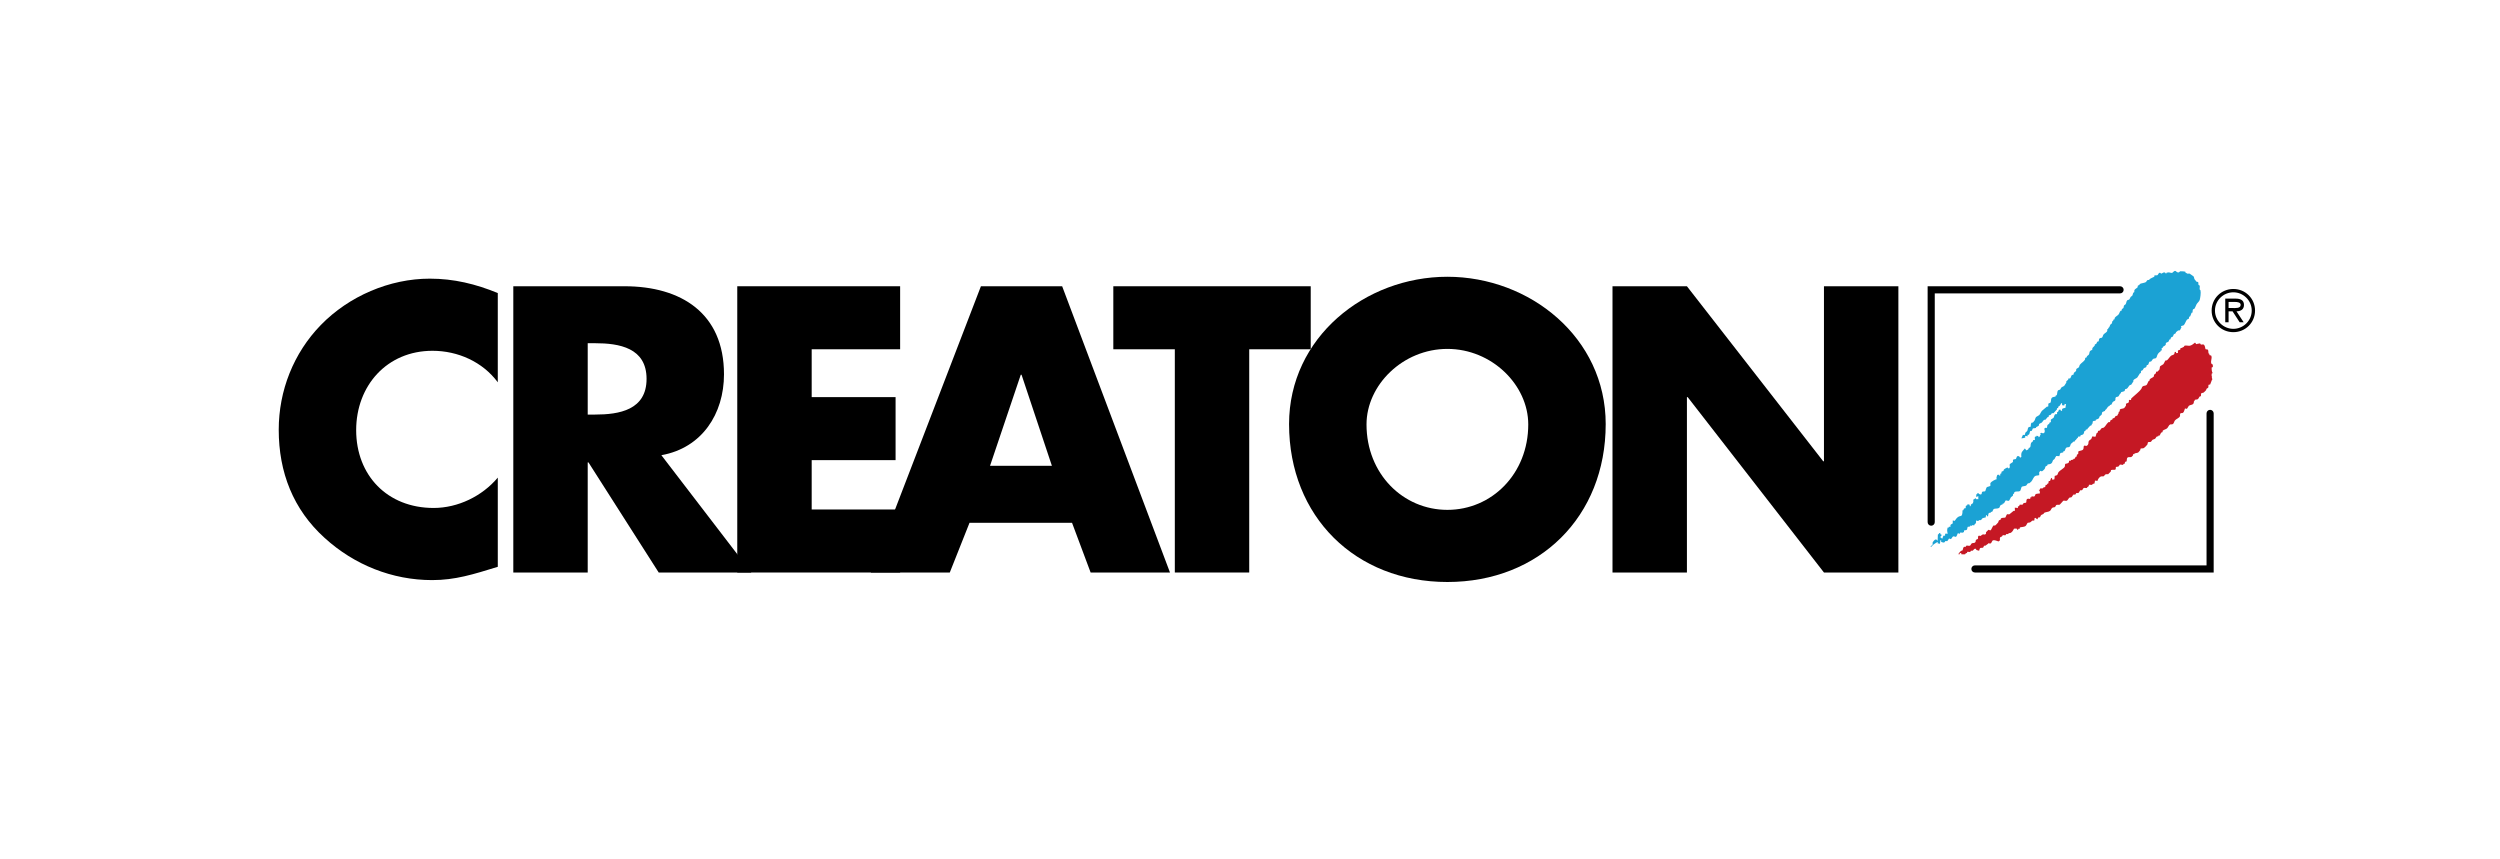 <?xml version="1.0" encoding="UTF-8"?>
<svg id="Layer_7" data-name="Layer 7" xmlns="http://www.w3.org/2000/svg" width="26.643cm" height="9.152cm" version="1.1" viewBox="0 0 755.225 259.438">
  <defs>
    <style>
      .cls-1 {
        fill: none;
      }

      .cls-1, .cls-2, .cls-3, .cls-4 {
        stroke-width: 0px;
      }

      .cls-2 {
        fill: #c51824;
      }

      .cls-3 {
        fill: #000;
      }

      .cls-4 {
        fill: #1ba2d4;
      }
    </style>
  </defs>
  <g>
    <path class="cls-3" d="M150.363,115.495c-4.59-6.193-12.044-9.517-19.728-9.517-13.764,0-23.054,10.55-23.054,23.971,0,13.647,9.405,23.51,23.398,23.51,7.341,0,14.68-3.557,19.385-9.173v26.953c-7.457,2.293-12.847,4.014-19.844,4.014-12.04,0-23.512-4.591-32.456-12.732-9.519-8.602-13.879-19.84-13.879-32.686,0-11.816,4.472-23.168,12.73-31.657,8.488-8.715,20.758-13.993,32.914-13.993,7.228,0,13.879,1.604,20.534,4.356v26.954Z"/>
    <path class="cls-3" d="M226.963,172.959h-27.984l-21.217-33.261h-.231v33.261h-22.479v-86.479h33.604c17.09,0,30.047,8.141,30.047,26.609,0,11.927-6.649,22.249-18.919,24.429l27.179,35.442ZM177.531,125.246h2.18c7.341,0,15.599-1.378,15.599-10.778,0-9.41-8.259-10.782-15.599-10.782h-2.18v21.56Z"/>
    <path class="cls-3" d="M245.194,105.518v14.455h25.345v19.036h-25.345v14.911h26.721v19.039h-49.203v-86.479h49.203v19.038h-26.721Z"/>
    <path class="cls-3" d="M292.878,157.935l-5.963,15.024h-23.854l33.259-86.479h24.544l32.575,86.479h-23.975l-5.619-15.024h-30.968ZM308.592,113.203h-.229l-9.289,27.525h18.693l-9.175-27.525Z"/>
    <path class="cls-3" d="M377.379,172.959h-22.479v-67.441h-18.579v-19.038h59.637v19.038h-18.579v67.441Z"/>
    <path class="cls-3" d="M485.072,128.117c0,27.983-20.07,47.709-47.83,47.709-27.754,0-47.827-19.725-47.827-47.709,0-26.151,22.942-44.505,47.827-44.505,24.885,0,47.83,18.354,47.83,44.505ZM412.813,128.226c0,14.911,11.015,25.808,24.43,25.808,13.418,0,24.432-10.897,24.432-25.808,0-11.928-11.014-22.82-24.432-22.82-13.415,0-24.43,10.893-24.43,22.82Z"/>
    <path class="cls-3" d="M487.125,86.479h22.483l41.174,52.874h.226v-52.874h22.483v86.479h-22.483l-41.172-52.986h-.228v52.986h-22.483v-86.479Z"/>
  </g>
  <g>
    <path class="cls-3" d="M668.13,93.826c0-3.63,2.895-6.524,6.558-6.524,3.663,0,6.555,2.894,6.555,6.524,0,3.628-2.892,6.523-6.555,6.523-3.663,0-6.558-2.895-6.558-6.523ZM680.24,93.826c0-3.079-2.557-5.519-5.552-5.519-2.995,0-5.552,2.441-5.552,5.519,0,3.078,2.557,5.519,5.552,5.519,2.995,0,5.552-2.441,5.552-5.519ZM677.801,97.358h-1.206l-2.143-3.299h-1.203v3.299h-1.004v-7.144h3.113c1.289,0,2.542.351,2.542,1.893,0,1.402-.989,1.92-2.259,1.953l2.16,3.299ZM674.452,93.056c.888,0,2.445.169,2.445-.969,0-.737-.972-.871-1.741-.871h-1.907v1.84h1.203Z"/>
    <path class="cls-3" d="M668.746,172.959h-72.129c-.595,0-1.077-.483-1.077-1.077s.483-1.077,1.077-1.077h69.974v-45.916c0-.595.483-1.077,1.077-1.077s1.077.482,1.077,1.077v48.071Z"/>
    <path class="cls-1" d="M590.509,168.613c.004.015.335,0,.352,0-.038.312,0,.617,0,.937-.128.067-.221-.054-.352,0,0,0-.218.22-.234.236.078.399-.297-.182-.117-.236,0-.17-.048-.419,0-.586.016-.055.32-.273.351-.351Z"/>
    <path class="cls-1" d="M582.195,164.632c.447-.022.053.194.234.352,0,0-1.159-.31-.234-.352Z"/>
    <path class="cls-1" d="M582.664,163.93v.701c-.295.164-.171-.608,0-.701Z"/>
    <path class="cls-1" d="M608.309,134.888c.023.01,0,.425,0,.468.098-.098.025.297,0,.466-.302.063-.428-.015-.701.119,0,0,.006-.58,0-.585.236-.165.459-.308.701-.468Z"/>
    <path class="cls-1" d="M609.718,133.248c.329-.112-.065.027.114.118.069-.213.119.35.119.35l-.351.234c.008-.154.106-.764.118-.702Z"/>
    <path class="cls-2" d="M663.118,103.503c.119.08.247.343.351.469.373-.101.623-.162,1.17-.235.019.026.204.34.234.351.25.073.583-.112.821,0,.414.198.447.875.585,1.405,0,0,.688.104.701.119.2.195.117.907.235,1.17.018.049.176.088.236.119,0,.037-.025.316,0,.349.08.1.535.1.584.235.311.873-.288,1.432,0,2.345.03.101.372.268.471.35-.055.199,0,.49,0,.702l-.355.117c-.079.355.067,1.514.236,1.522v.235c-.008.021-.199.095-.236.117.009.223-.101.936.119.936,0,0-.098.437-.119.237.067.152.241.546.236.584h-.116c-.052.121-.574,1.51-.586,1.522-.124.1-.391-.03-.469.117-.143.253.014.54-.118.82-.074.16-.529.299-.582.468v.233c-.17.198-.612.688-.821.821-.18.106-.593.071-.706.234-.163.234.01.569-.115.821-.051.098-.266.04-.347.115-.177.148-.352.683-.59.819-.309.174-.673.034-.937.237v.234c-.443.244-.105.384-.349.818-.295.509-.934.358-1.407.705,0,0-.549.889-.586.936-.169-.032-.288-.144-.585-.118-.144.372-.281,1.074-.586,1.289-.27.187-.639-.016-.818.234-.174.235.001.503-.119.82-.223.563-1.171.806-1.522,1.289-.21.281-.296.863-.585,1.054-.281.176-.755.081-.82.117-.469.234-.578.836-.938,1.171-.361.328-.903.38-1.287.703-.158.127-.005.296-.118.47-.023.028-.321.079-.352.115-.257.244-.307.721-.587.938-.079.058-.255-.048-.349,0v.232c-.125.07-.22-.05-.352,0-.219.081-.396.556-.586.705-.231.17-.596.186-.818.351-.149.105-.311.499-.466.585-.253.119-.588-.048-.823.115-.178.122-.118.511-.234.704-.147.236-.815.91-1.055,1.054-.396.234-.666-.043-1.053.234-.051.032.02.281,0,.351-.03.069-.499.638-.586.702-.363.272-.701.17-1.173.354l-.116.233c-.086.029-.274-.062-.351,0-.057.036.025.278,0,.351,0,0-.469.464-.469.467-.34.161-.68-.056-1.053.116-.523.248-.223.819-.469,1.29h-.234c-.261.089-.212.457-.353.703-.068,0-.284-.039-.35,0v.234c-.429.194-.602-.162-1.055,0,0,0-.327.519-.469.586-.156.07-.555-.002-.702.118-.12.095.007.596-.116.703-.406.335-.845-.03-1.406.234-.025.006.016.307,0,.352-.043.109-.576.638-.701.704v.117c-.258.137-.609-.013-.938.116-.154.055-.418.518-.586.583-.171.067-.41-.027-.586,0-.707.105-1.065.818-1.291,1.408-.271-.055-.352-.121-.7-.117-.093.27-.088.756-.233.938-.049.049-.284-.031-.353,0-.039.011-.283.328-.351.349-.259.067-.706-.116-.936,0-.028.012.016.309,0,.354-.047.114-.374.26-.467.35l-.118.236c-.279.085-.671-.104-.936,0-.219.079-.366.626-.586.701-.117.036-.375-.073-.468,0-.136.096-.389.705-.587.821-.149.08-.429-.062-.585,0-.142.046-.222.408-.349.467-.195.082-.393-.082-.588,0v.118c-.227.109-.37.588-.585.702-.213.105-.402-.005-.588.117-.271.178-.52.827-.819.936-.308.107-.753-.118-1.051,0,0,0-.968,1.127-1.055,1.171-.319.143-.707-.05-1.056.117,0,0-.319.561-.349.586-.274.18-.551.062-.823.234-.323.201-.412.704-.699.938-.49.379-1.164.289-1.758.585-.079.038-.173.301-.234.352-.234.175-.485.153-.704.349-.171.149-.251.619-.469.704-.096.032-.283-.058-.351,0-.149.113-.209.455-.351.583-.206-.147-.38-.314-.584-.466l-.235.116c-.073.187.022.571-.119.703-.08.073-.366-.036-.469,0-.254.084-.493.448-.819.588-.079.031-.542.031-.704.115-.042.018-.412.814-.584.937-.574.407-1.358.261-1.756.469-.008,0,0,.332,0,.349-.129.067-.222-.054-.353,0-.016.004-.224.351-.232.354h-.12c-.079-.039-.156-.328-.234-.354-.252-.09-.552.042-.818,0-.251.517-.55,1.051-1.056,1.288-.23.108-.398-.007-.585.116l-.115.235c-.193.055-.407-.066-.587,0-.022.004-.225.344-.233.351-.262.078-.573-.098-.82,0-.073.026-.171.301-.234.354-.182.135-.494.135-.586.351-.15.337.074.685-.119.939-.076.094-.255.102-.351.234-.349-.105-1.133-.491-1.638-.354-.328.089-.44.806-.703.936-.234.116-.572-.078-.819,0v.119c-.094.041-.821.584-.821.584-.093.034-.286-.058-.35,0-.14.113-.185.501-.353.586-.27.123-.616-.018-.819.117-.243.153-.213.532-.352.818-.299-.112-.469-.088-.819-.234-.103-.043-.051-.321-.119-.351-.131-.063-.349.061-.469,0-.153.113-.432.53-.584.585-.132.044-.345-.057-.47,0-.081.033-.159.327-.233.353-.278.07-.675-.107-.938,0-.013,0,0,.318,0,.351-.13.064-.219-.054-.349,0-.052.018-.189.333-.236.351-.318.088-.838,0-1.171,0,0-.02.004-.351,0-.351-.123-.069-.348.064-.471,0,0,.014.006.346,0,.351-.121.064-.344-.067-.464,0,.243-.351.577-.835.935-1.054.139-.091.259.015.351-.115.222-.324.12-.801.467-1.057.098-.071.352.038.471,0,.1-.034.13-.316.233-.35.33-.117.718.106,1.055,0,.289-.095.363-.571.586-.704.33-.197.633-.029.936-.233.404-.278.118-.483.351-.82.102-.149.497-.182.585-.352.079-.163,0-.515,0-.701.234-.137.152.083.234-.235.269-.039.318.135.47.118.145-.02.591-.436.704-.47.412-.132.545.202.935-.117.176-.146.004-.351.116-.586.022-.049.671-.692.703-.7.269-.071.365.276.704.115.119-.062.609-1.253.818-1.405.095-.074.355.038.469,0,.177-.062.805-.767.939-.934.147-.197.08-.397.233-.588.095-.124.537-.222.584-.354v-.231c.525-.41.963-.118,1.407-.351,0,0,.337-.866.466-.938.177-.095.502.061.703,0,.149-.047,1.149-1.002,1.287-1.051.039-.019.338.022.351,0,.102-.196,0-.713,0-.938.102.008.249-.018.352-.003.185.022.345.086.587.12.059-.124-.058-.344,0-.466.053-.135.247-.034.351-.121.055-.05.195-.404.234-.467.23,0,.596.075.819,0,.147-.05.216-.397.351-.466l.703-.117c.276-.422-.104-.89.467-1.173.243-.12.572.11.823,0,.021-.011-.021-.311,0-.35.043-.122.208-.07.35-.117v-.236c.227-.102.573.07.819,0,.338-.097.245-.559.469-.703.273-.182.887-.13,1.289-.234-.036-.314-.081-.506-.081-.819-.225-.04-.198-.026-.273-.234h.235c.065-.025.194-.391.235-.468.209,0,.499.05.703,0,.058-.02.325-.345.351-.352.085-.037.29.055.352,0,.142-.133.108-.553.235-.704.045-.06.27.038.351,0l.117-.349h.234c.18-.243.065-.535.232-.821.013-.022.327,0,.356,0,.184-.405.168-.59.349-.936l.234.115c.016.037.117.47.117.47.246-.062.377-.142.586-.119.134-.461.071-.715.116-1.053l.703-.234c.21-.154.304-.723.469-.936.368-.485,1.686-1.158,1.876-1.641.075-.205.096-.718.114-.819.558-.165.99-.114,1.173-.585.025-.069-.055-.316,0-.352.09-.072.355.036.469,0l.116-.233c.273-.111.473-.046.703-.119v-.234c.095-.046.271.059.352,0,.137-.109.324-.654.467-.701h.231c.069-.108-.039-.352,0-.47.034-.092.437-.332.472-.466.044-.162-.089-.456,0-.588.131-.191,1.042-.284,1.288-.468.366-.281.257-.566.354-1.17.095.008.28-.187.349-.234-.143.011.468.533.938-.236.213-.36.041-.66.234-1.053.112-.236.594-.454.703-.587.197-.259.194-.519.351-.82.393.041.541.052.936.117.215-.4.173-.666.353-1.052.054-.126.273-.114.351-.235.058-.1.036-.396.118-.469.109-.112.303-.029.466-.116.217-.124.365-.567.586-.703.24-.154.49-.077.703-.235.503-.381.782-1.127,1.291-1.522l.116-.116c.105-.04.373.068.467,0,.05-.047-.029-.282,0-.35.083-.224.523-.317.703-.469.062-.057.034-.294.119-.351.071-.059.253.032.347,0,.216-.086.368-.622.587-.705.074-.029.285.058.354,0,.105-.101.285-.585.349-.702h.119c.043-.133-.06-.343,0-.467.036-.085.321-.158.349-.234.036-.114-.073-.377,0-.469.274-.36.885-.235,1.29-.47.113-.07.548-.691.586-.82.029-.113-.07-.377,0-.469.16-.226.682-.197.818-.468.123-.254-.041-.511.117-.701.075-.1.468.058.586,0,.032-.019-.013-.319,0-.352.025-.078.498-.509.585-.587.79-.725,1.814-1.49,2.458-2.342.221-.296.182-.596.471-.821.292-.235.746-.167,1.053-.35.464-.283.473-1.175.936-1.406h.118c.033-.094-.06-.281,0-.35.314-.402.999-.514,1.288-.939.052-.079-.022-.271,0-.35.062-.271.47-.381.586-.585.093-.171-.01-.35.117-.469.06-.058.265.029.35,0,.034-.013.557-.537.585-.587.13-.218.119-.864.235-1.05.06-.104.801-.46.938-.587.255-.257.465-.963.705-1.174.062-.056.261.036.348,0,.317-.123.955-1.155,1.291-1.404.274-.208.725-.213.934-.467.167-.203.086-.451.236-.702.058.031.269,0,.351,0,0,.015-.007.347,0,.351.189.085.391-.09.585,0,.048-.224-.074-.486,0-.703.088-.272.504-.177.704-.351.021-.023,0-.323,0-.354.249-.093.815-.292,1.051-.468.057-.042.186-.34.235-.349.499-.152,1.119.098,1.641,0,.47-.098,1.195-.634,1.522-.938Z"/>
    <path class="cls-4" d="M657.027,81.839c.413-.056.432.526,1.172.466,0,0,.389-.341.469-.35.302-.039,1.354.052,1.519.117v.232c.159.083.5.32.586.353.21.073.483-.044.704,0l1.172.822c.221.262.148.627.349.932l.585.705c.159.107.366-.048.469.118.139.232.005.499.116.819.016.051.34.183.356.235.081.376-.062.784,0,1.171l.23.236c.195.719-.061,2.365-.23,2.924-.159.491-.692.86-.942,1.29-.215.361-.431,1.137-.7,1.404-.037.033-.334.085-.352.119-.22.35-.063.597-.233,1.053h-.236c-.194.531-.234.737-.467,1.172h-.236c-.12.217.015.393-.117.584-.132.18-.459.191-.586.353-.309.373-.602,1.331-.937,1.638-.173.158-.698.167-.818.35-.127.19.158.248.116.47h-.116c-.077.132-.244.606-.351.705-.173.134-.35.003-.586.116l-.585.467c-.07.06-.053.288-.119.354-.147.143-.464.182-.584.348-.137.185-.104.417-.234.588-.155.19-.441.179-.586.352-.09.098-.133.526-.234.582h-.234c-.154.202-.176.544-.352.705-.101.092-.621.197-.702.354-.124.22.01.392-.116.584-.196.279-.567.362-.821.584-.068.055-.024.317-.118.353h-.233c-.079.195.1.523,0,.703-.021.023-.32.086-.352.117v.234c-.544.299-.831.689-1.055,1.287,0,0-.08.514-.351.706-.251.169-.53.064-.819.234-.253.141-.443.715-.701.818-.094.033-.288-.059-.354,0-.307.251-.234.597-.469.937-.097.135-.208.019-.35.116-.17.109-.102.406-.235.586-.155.208-.502.176-.704.353-.143.117-.227.438-.349.585-.066.068-.437.171-.471.235-.143.228,0,.486-.117.701h-.231c-.025.011-.715,1.182-.821,1.291-.334.314-.908.437-1.172.819-.076.103.048.224,0,.35-.032.066-.618.957-.702,1.054h-.236c-.396.133-.693.943-1.049,1.17-.12.071-.374.027-.473.119-.128.109-.104.472-.234.586-.135.113-1.0.307-1.053.351-.062.043.039.276,0,.351h-.234c-.048.026-.396.813-.586.936-.227.144-.522.072-.702.236-.317.279-.036.595-.231.935-.14.227-.522.286-.704.469-.219.208-.249.615-.47.819-.102.092-.355.042-.469.119v.235c-.241.131-.424.145-.584.35-.348.411-.327.656-.82.94v.232c-.088.067-.79.319-.821.352-.135.131-.126.615-.234.819-.082.14-.534.403-.586.468-.122.151-.101.444-.233.587-.268.278-.574.262-.939.467v.235c-.447.223-.685-.034-.937.352-.09.136.06.431,0,.583h-.233c-.057.187-.008.324-.118.469-.131.161-.32.095-.469.235-.301.268-.313.479-.699.703v.234c-.186.144-.401.091-.588.235-.063.044-.071.321-.116.35h-.234c-.18.244-.146.698-.353.937-.22.245-.46.201-.819.352-.104.038-.056.315-.116.349-.226.114-.509-.033-.702.117v.236c-.427.236-.489.68-.938.936v.236c-.049.03-.3-.015-.351,0l-.821.702c-.224.305-.167.727-.47.937-.29.193-.631.035-.936.232-.32.197-.312.812-.586,1.055-.083.069-.313.004-.349.116v.234c-.313.207-.739.048-.938.354-.027.03-.227.79-.236.818-.262,0-.823-.108-1.051,0-.032.01.015.307,0,.349h-.234c-.062.032-.074.395-.121.471-.081.124-.388.227-.467.353-.213.307-.21.683-.47.936-.501.471-.772.195-1.286.468v.234c-.031.085-.396.163-.468.236-.239.226-.152.528-.354.818-.098.137-.664.677-.816.704-.291.039-.201-.209-.471-.119-.109.034-.195.285-.35.353,0,.317.019.618,0,.936-.279.088-.907.098-1.171.234-.555.272-.779,1.182-1.173,1.639-.102.115-.579.533-.703.586-.129.046-.242-.076-.351,0-.225.15-.356.567-.586.703-.297.165-1.066.156-1.287.351-.234.196-.224,1.098-.586,1.288-.557.289-1.093-.067-1.641.349-.082.062-.061.367-.116.471h-.234c-.119.236.004.366-.119.584-.068.117-.527.384-.584.469-.128.168-.441.995-.588,1.053-.311.113-.818-.154-.935-.118-.152.041-.441.809-.587.939-.072.056-.257-.048-.349,0v.232c-.284.157-.497.143-.705.35-.151.149-.194.579-.349.704-.57.438-1.285.088-1.759.47,0,0-.283.638-.347.704-.132.105-.331.035-.471.114v.236c-.093.048-.265-.027-.353,0-.458.109-.344.555-.466,1.053-.133-.068-.226.076-.353,0-.022-.016,0-.33,0-.351h-.235c-.11.3-.051.384-.116.704-.219.047-.717.121-.935.234-.22.111-.313.508-.586.586-.136.034-.34-.036-.47,0l-.234.233c-.354.05-.439-.116-.703-.116.032.527.105.845-.469,1.171v.234c-.194.093-.605-.036-.818,0v.235c-.278.058-.194-.18-.469-.118v.234c-.141.022-.352.119-.352.119-.05.01-.316-.038-.351,0-.217.192-.121.75-.35.937-.238.186-.596.053-.822.233-.025.018,0,.318,0,.351-.126.028-.184.218-.231.234-.271.093-.658-.024-.938,0-.046.126-.023.323-.121.351-.282.079-.4-.248-.582-.118-.104.072-.264.946-.586,1.056-.254.081-.436-.231-.819-.117-.221.06-.492.768-.702.818-.124.025-.335-.255-.586-.117,0,0-.399.661-.471.704-.161.086-.408-.066-.585,0-.075.025-.163.303-.234.352-.398.244-.703-.041-1.054-.117,0-.06.036-.436,0-.47h-.235c-.046.414-.083.755-.114,1.056-.218-.105-.521-.086-.704-.119,0-.056.031-.443,0-.466-.877.558-1.296.705-1.912,1.52.156-.144-.299-.058-.314-.116.223-.205.573-.308.701-.584.085-.186-.051-.394,0-.586.06-.239.603-.856.82-.939.132-.051.229.072.351,0,.194.175.067.214.353.355.039-1.033.043-1.051.077-1.876.237.053.36-.45.469-.427.046.009.136-.057.271-.041,0,.103-.046.373,0,.469.182-.039.14-.227.235,0,.098-.203.112.349.118.352-.719.534-.193.553.236.936.18-.358.16-.559.349-.936.072,0,.414.048.468,0,.135-.128-.085-.499.117-.586.202-.094.485.055.7,0-.192-.84-.236-1.147,0-1.872.067,0,.285.036.356,0v-.234c.102-.041.387.073.467,0,.066-.07-.026-.377,0-.47.086-.332.595-.326.703-.584,0,0-.006-.71,0-.821.194-.043.347.058.584.116.352-.522.632-.977,1.176-1.284.276-.168.706-.136.933-.355.217-.218.291-1.462.235-1.168v-.354l.351-.116c0-.018-.008-.351,0-.351h.116v-.117c.087-.071.403-.034.471-.118.13-.192-.028-.487.118-.703.083-.132.219-.024.349-.119.118-.09.055-.182.118-.35.209.104.381-.021.586.117.157.107.058.238.117.467h.23c.125-.173-.003-.295.121-.467.272-.39.529-.076.704-.819,0,0,.032-.497,0-.351,0-.046.025-.331,0-.351.014-.01.466-.235.466-.235-.238-.054.496-.25.231-.117h.121v.234c.217,0,.497-.065.703,0-.039-.316,0-.621,0-.936-.268.05-.465.245-.584.234-.054-.008-.234-.469,0-.351,0,0-.095-.322,0-.469h.235l.114-.349h.235c.008.017.14.224.116.234.187.107.301.107.47.234.101-.103.211-.011.351-.119.12-.097.098-.619.233-.703.344-.22.668,0,.939-.232,0,0,.288-.981.352-1.055.27-.341.733-.234,1.053-.466.403-.304-.037-.403.119-.821.206-.578,1.58-1.188,1.989-1.288-.371-.13.006-.964.119-1.289.189.088.389-.092.585,0,0,0-.067.209.234.351.09-.234.004-.437.115-.701h.238c.056-.039.06-.517.114-.588.074-.105.478-.143.586-.234v-.234c.122-.358.828-.631,1.17-.818.17.116.23.222.469.349.052-.178.217-.292.234-.349.083-.282-.105-.675,0-.938.067-.177.877-.581.938-.703.132-.275-.08-.527.119-.704.213-.197.588-.043.818-.234l.351-.819c.166.062.417-.067.587,0l.351.469c.064-.053.25-.247.352-.236-.185-1.614.346-1.645,1.051-2.575.124.107.398.523.471.586.18-.145.436-.173.585-.351.1-.124.08-.417.234-.47h.234c.323-.439.121-.797.351-1.405.065-.187.528-.417.586-.584v-.236c.182-.125.404-.014.583-.115,0-.228-.096-.748,0-.939.027-.055.374-.09.472-.117v-.232c.204.129.309.046.584.117-.004,0,0,.334,0,.35,0,0,.649-.18.351-.235.022-.062.269-.545.351-.584.045-.026-.195-.198-.116-.351.067-.137.56-.186.471-.119.214.065.237.151.466.119.066-.011-.006-.156.234-.119.011-.178.174-.325.179-.548.004-.232-.155-.542-.179-.738.179-.068.198-.224.234-.235.159-.069.417.05.586,0,.224-1.213-.031-.652.703-1.29.06-.058.036-.29.118-.351.102-.079.285-.011.351-.116.1-.183-.074-.506,0-.703.038-.12.715-.464.818-.586.171-.216.246-.923.471-1.053.209-.131.439.049.582-.118.072-.087-.04-.361,0-.468.024-.073.3-.171.352-.234.147-.197.103-.381.235-.585.119.062.34-.063.469,0l.116.35c.067,0,.281-.04.349,0,.063-.12-.041-.343,0-.468.119-.343.689-.321,1.056-.469,0-.715.137-.694.157-1.053-.006.014-.412-.118-.428-.118,0,.456-.081.013-.081.469,0,0-.617.011-.469,0-.004-.004-.21-.105-.234-.116,0-.119.042-.364,0-.47-.029-.069-.208-.051-.233-.116-.253.454-.359.821-.821,1.054h-.116c-.029.066.053.433,0,.468-.074.039-.314-.061-.352,0-.076.113.048.223,0,.352-.025.06-.968,1.112-1.053,1.171-.106.068-.352-.044-.469,0-.123.04-.246.39-.349.468-.178.129-.431.085-.589.234-.105.095-.02.342-.116.468h-.232c-.035.011-.607.747-.705.82-.109.073-.23-.052-.35,0-.228.083-.509.652-.701.819-.243.202-.616.242-.821.469-.128.134-.008.282-.12.468-.126.2-.59.341-.817.469v.235c-.157.085-1.058.186-.821.116h-.116c-.114.073-.278.745-.469.819-.064.021-.319-.051-.35,0-.282.403-.09.994-.587,1.172h-.236c-.059.12.073.351,0,.466-.18-.039-.54-.219-.699-.115-.039.02,0,.416,0,.468-.534.196-.731.173-1.172.233.113-.302.356-.726.469-1.052.098,0,.518.051.583,0,.076-.066.068-.487.121-.587.098-.204.471-.403.585-.585.171-.288.151-.805.35-1.055.184-.241.352-.116.702-.232.097-.527-.015-.827.235-1.171.072-.112.351-.029.469-.118l.469-.585c.205-.337.205-.777.469-1.055.173-.187.753-.402.937-.585.365-.394.473-.868.821-1.288l1.521-1.288c.065-.027.317.047.351,0,.138-.223-.027-.669.116-.938l.586-.234c.269-.457.074-1.01.351-1.404.264-.381.713-.28,1.173-.471.119-.052.027-.303.119-.351h.234c.215-.357.129-1.054.349-1.404.167-.276.448-.155.703-.352.157-.125.205-.45.351-.585.267-.257.69-.314.936-.588.063-.071.569-.892.586-.935.046-.13-.071-.23,0-.351.104-.18.512-.384.588-.585v-.236c.154-.144.389.012.585-.116.128-.087.323-.801.465-.937.097-.095.499-.136.589-.235.032-.04-.014-.304,0-.351.054-.238.593-.473.701-.701.102-.227-.011-.4.118-.587.101-.153.619-.373.701-.468.206-.252.161-.561.353-.82.339-.469,1.253-1.02,1.521-1.522.115-.222-.015-.396.119-.587h.232l.117-.116c.225-.654.478-.49.704-.819.227-.341.116-.709.349-1.055.149-.227.551-.261.705-.467.05-.075-.022-.274,0-.354.073-.303.554-.581.703-.817.081-.133.017-.348.116-.469h.233c.275-.101.295-.722.588-.82h.232c.162-.237.074-.585.235-.818.227-.35.596-.168.822-.352.223-.195.276-.707.466-.94.272-.338.826-.573,1.054-.936.147-.244-.004-.438.118-.701h.236c.064-.129-.058-.22,0-.352h.116c.292-.149.383-.789.584-1.053.069-.095.29-.127.351-.233.134-.239.147-.554.234-.821h.234c.055-.129-.084-.237,0-.351.015-.033.314-.084.35-.119.102-.102.037-.342.115-.469.25-.401.884-.672,1.175-1.051.251-.343.286-.771.582-1.057.051-.05.314-.071.356-.116.054-.073-.039-.26,0-.35.05-.143.383-.233.466-.354.171-.255.072-.532.235-.819.059-.108.402-.248.468-.349.241-.416.172-.821.469-1.173.123-.153.414-.111.585-.232.185-.141.321-.632.468-.821.087-.121.39-.233.47-.351.199-.306.14-.619.35-.94.016-.03.217-.081.234-.115.11-.256-.025-.47.116-.703.184-.318.723-.53.94-.82.078-.106-.048-.231,0-.352.072-.194.398-.247.584-.351v-.234c.516-.296,1.343-.296,1.872-.585.161-.093.311-.484.471-.586.179-.122.37-.023.585-.12.032-.017.087-.216.118-.233.454-.297.922-.454,1.406-.703,0-.018-.008-.35,0-.35.267-.14.713-.008.935-.117.196-.099.358-.642.585-.704.407-.119.339.234.587.234.232-.004.576-.461,1.054-.353.19.046.167.361.468.353v-.234c.161-.022.454-.119.471-.119.539-.102.827.222,1.287.119.187-.042.494-.545.82-.585Z"/>
    <path class="cls-3" d="M583.406,158.823c-.595,0-1.077-.483-1.077-1.077v-71.266h58.141c.595,0,1.077.482,1.077,1.077s-.483,1.077-1.077,1.077h-55.986v69.112c0,.595-.483,1.077-1.077,1.077Z"/>
    <path class="cls-1" d="M591.582,165.469c.001.015.317,0,.335,0-.038.297,0,.593,0,.898-.123.062-.213-.053-.335,0,0,0-.215.207-.227.225.069.38-.288-.175-.116-.225,0-.166-.048-.406,0-.56.015-.053.306-.267.342-.337Z"/>
    <path class="cls-1" d="M583.605,161.649c.429-.022.048.187.223.336,0,0-1.116-.299-.223-.336Z"/>
    <path class="cls-1" d="M584.053,160.977v.672c-.281.157-.168-.585,0-.672Z"/>
    <path class="cls-1" d="M608.653,133.115c.019.011,0,.409,0,.451.09-.098.022.282,0,.448-.293.061-.413-.014-.677.115,0,0,.008-.559,0-.563.231-.159.445-.295.677-.451Z"/>
    <path class="cls-1" d="M610,131.545c.318-.106-.06.024.114.114.066-.206.111.335.111.335l-.337.224c.008-.147.1-.733.112-.673Z"/>
  </g>
</svg>
